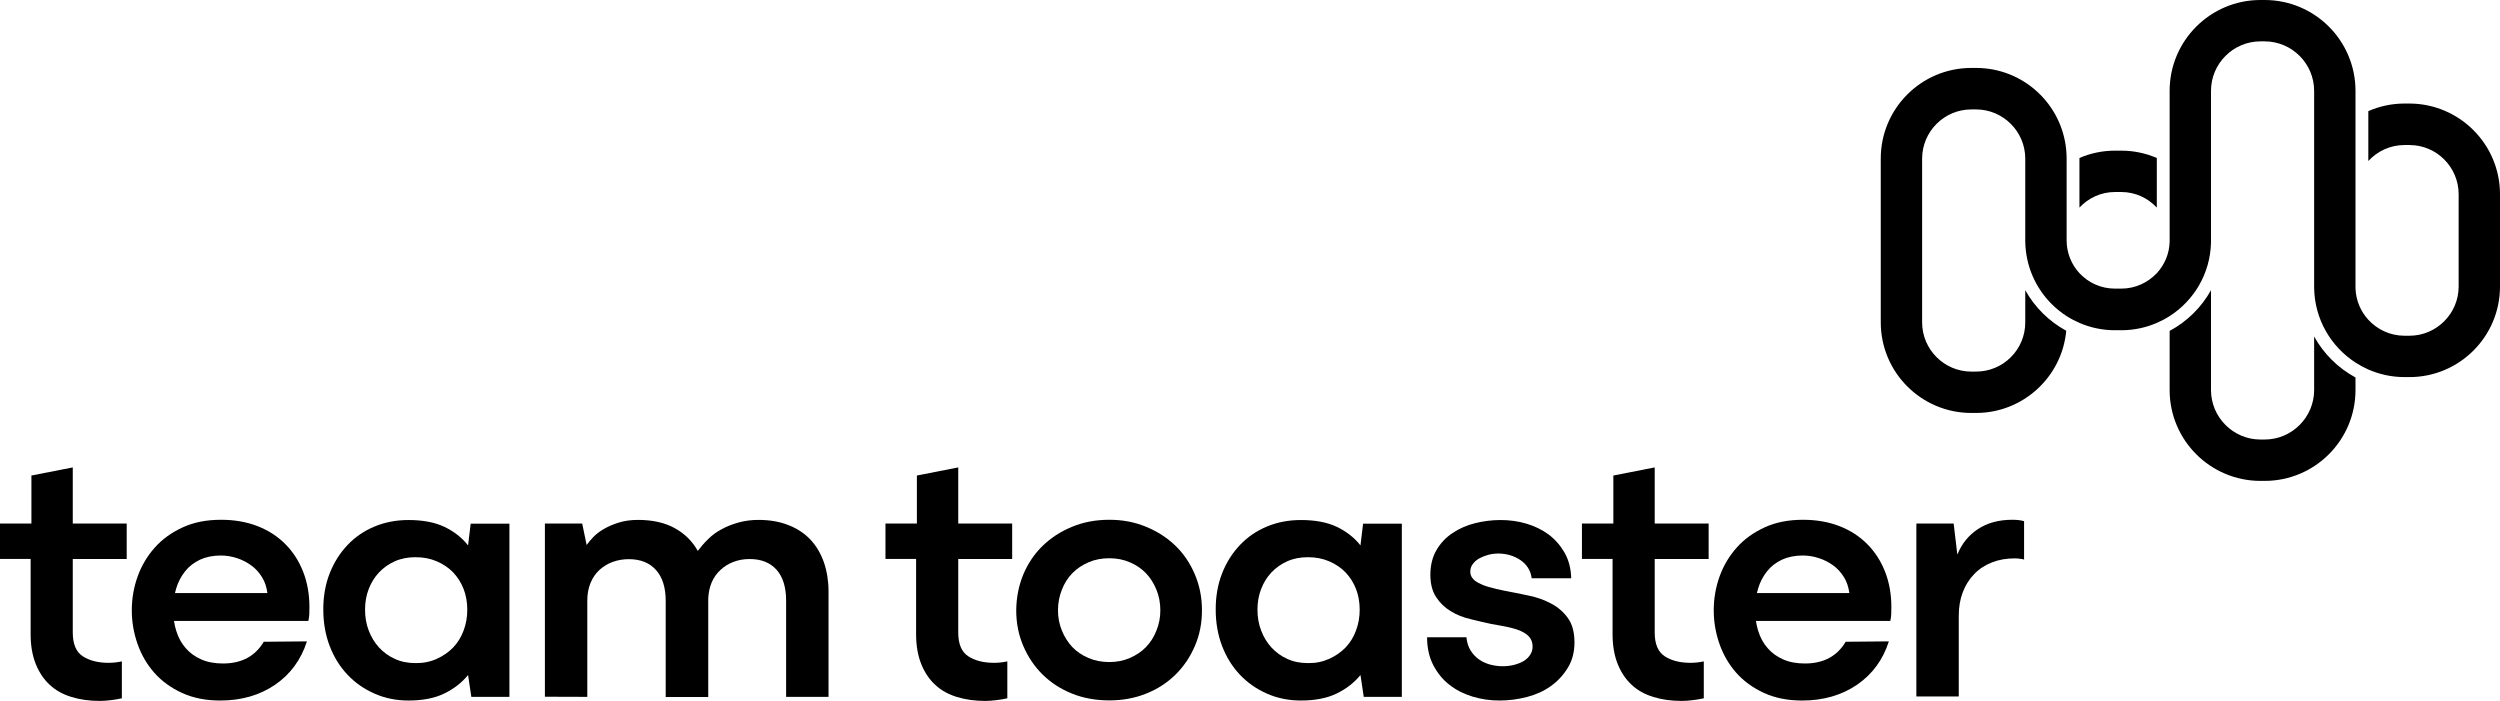 <?xml version="1.0" encoding="utf-8"?>
<!-- Generator: Adobe Illustrator 27.8.0, SVG Export Plug-In . SVG Version: 6.00 Build 0)  -->
<svg version="1.1" id="Ebene_1" xmlns="http://www.w3.org/2000/svg" xmlns:xlink="http://www.w3.org/1999/xlink" x="0px" y="0px"
	 viewBox="0 0 1910 535.5" style="enable-background:new 0 0 1910 535.5;" xml:space="preserve">
<g>
	<path d="M1910,148.4v70.5c0,38.2-31,69.2-69.2,69.2h-3.7c-9.9,0-19.2-2.1-27.7-5.8c-3.4-1.5-6.7-3.3-9.8-5.3
		c-18.8-12.2-31.3-33.2-31.6-57.2V69.4c0-20.8-17-37.8-37.8-37.8h-3.2c-20.8,0-37.8,17-37.8,37.8v116.1c-0.6,23.5-13,44.1-31.6,56
		c-3.1,2-6.4,3.7-9.8,5.2c-8.3,3.6-17.5,5.6-27.1,5.6h-4.9c-9.6,0-18.8-2-27.1-5.6l0,0c-3.4-1.5-6.7-3.2-9.8-5.2
		c-4.2-2.7-8-5.8-11.5-9.3c-12.2-12.2-19.8-29-20.1-47.6v-63.4c0-20.7-16.9-37.6-37.6-37.6h-3.6c-20.7,0-37.6,16.9-37.6,37.6v125.1
		c0,20.7,16.9,37.6,37.6,37.6h3.6c10,0,19.5-3.9,26.6-11s11-16.6,11-26.6v-24.6c7.3,13.1,18.1,23.8,31.3,31
		c-3.2,35.2-32.9,62.8-68.9,62.8h-3.6c-38.2,0-69.2-31-69.2-69.2V121.1c0-38.2,31-69.2,69.2-69.2h3.6c36.1,0,65.7,27.6,68.9,62.8
		c0.2,2.1,0.3,4.3,0.3,6.4v62.5c0,9.7,3.7,18.5,9.8,25.1c6.8,7.3,16.4,11.8,27.1,11.8h4.9c10.7,0,20.3-4.6,27.1-11.8
		c5.9-6.4,9.6-14.8,9.8-24.1c0-0.3,0-0.6,0-0.9s0-0.6,0-0.9V69.4c0-38.3,31.1-69.4,69.4-69.4h3.2c38.3,0,69.4,31.1,69.4,69.4v77.8
		c0,0.4,0,0.9,0,1.3V219c0,0.4,0,0.9,0,1.3c0.3,9.2,4,17.7,9.8,24c6.9,7.5,16.7,12.2,27.7,12.2h3.7c20.7,0,37.6-16.9,37.6-37.6
		v-70.5c0-20.7-16.8-37.6-37.6-37.6h-3.7c-11,0-20.8,4.7-27.7,12.2V84.9c8.5-3.7,17.8-5.8,27.7-5.8h3.7
		C1879,79.2,1910,110.2,1910,148.4z"/>
	<path d="M1647.8,120.7v37.9c-6.8-7.3-16.4-11.9-27.1-11.9h-4.9c-10.7,0-20.3,4.6-27.1,11.9v-37.9c8.3-3.6,17.5-5.6,27.1-5.6h4.9
		C1630.3,115.1,1639.4,117.1,1647.8,120.7z"/>
	<path d="M1799.6,288.4v9.6c0,38.3-31.1,69.4-69.4,69.4h-3.2c-38.3,0-69.4-31.1-69.4-69.4v-45.2c13.3-7.1,24.3-18,31.6-31.1V298
		c0,20.8,17,37.8,37.8,37.8h3.2c20.8,0,37.8-17,37.8-37.8v-40.9C1775.3,270.3,1786.3,281.2,1799.6,288.4z"/>
</g>
<g>
	<path d="M0,400h24v-36.7l31.6-6.2V400h41.2v27.1H55.6v56.2c0,8.8,2.6,14.9,7.8,18.2c5.2,3.3,11.7,4.9,19.6,4.9
		c1.7,0,3.4-0.1,5.2-0.3c1.8-0.2,3.4-0.5,4.9-0.8v28.2c-2.4,0.6-5.2,1-8.3,1.4c-3.1,0.4-6,0.6-8.6,0.6c-7.9,0-15.1-1-21.6-3
		s-12-5-16.5-9.2c-4.5-4.1-8.1-9.4-10.7-15.8c-2.6-6.4-4-14-4-22.9V427H0V400z"/>
	<path d="M129.5,453.1h74.8c-0.6-4.5-1.9-8.6-4.1-12.1c-2.2-3.6-4.9-6.6-8.2-9s-7-4.3-11-5.6s-8.1-2-12.3-2c-6,0-11.3,1.1-15.9,3.2
		c-4.6,2.2-8.4,5.1-11.4,8.9c-3,3.8-5.3,8.1-6.8,13.1s-2.3,10.3-2.3,15.9c0,6,0.8,11.6,2.4,16.6c1.6,5.1,4,9.5,7.2,13.1
		c3.2,3.7,7.1,6.5,11.9,8.6c4.7,2.1,10.3,3.1,16.6,3.1c7.1,0,13.3-1.4,18.5-4.2s9.4-7,12.6-12.4l33-0.3
		c-4.5,14.1-12.7,25.2-24.4,33.2c-11.8,8-25.7,12-41.9,12c-10.9,0-20.6-1.9-29.1-5.8c-8.5-3.9-15.5-9-21.2-15.4
		c-5.6-6.4-9.9-13.7-12.8-22s-4.4-16.8-4.4-25.7c0-9,1.5-17.7,4.5-26s7.4-15.6,13.1-22s12.8-11.5,21.3-15.4s18.2-5.8,29.3-5.8
		c10.2,0,19.4,1.6,27.7,4.8s15.4,7.8,21.3,13.7c5.9,5.9,10.5,13,13.7,21.2s4.8,17.2,4.8,26.9c0,2.1,0,4-0.1,5.6
		c-0.1,1.7-0.3,3.4-0.7,5.1H129L129.5,453.1z"/>
	<path d="M357.6,515.7c-4.7,5.8-10.7,10.5-18.1,14.1c-7.3,3.6-16.5,5.4-27.4,5.4c-9.2,0-17.8-1.7-25.8-5.2s-14.9-8.3-20.7-14.4
		c-5.8-6.1-10.4-13.4-13.7-22c-3.3-8.6-4.9-17.9-4.9-28.1c0-10,1.6-19.1,4.9-27.5s7.9-15.6,13.7-21.7c5.8-6.1,12.7-10.8,20.7-14.1
		s16.6-4.9,25.8-4.9c10.9,0,20,1.7,27.4,5.2c7.3,3.5,13.4,8.2,18.1,14.2l2-16.6h29.6v132.3h-29.1L357.6,515.7z M333.6,503.4
		c4.9-2.2,9.1-5.1,12.6-8.7c3.5-3.7,6.2-8,8-13c1.9-5,2.8-10.3,2.8-15.9s-0.9-10.9-2.8-15.8c-1.9-4.9-4.6-9.1-8-12.7
		c-3.5-3.6-7.7-6.4-12.6-8.5s-10.3-3.1-16.1-3.1c-5.8,0-11.1,1-15.8,3.1c-4.7,2.1-8.7,4.9-12.1,8.5s-6,7.8-7.9,12.7
		s-2.8,10.2-2.8,15.8s0.9,11,2.8,15.9c1.9,5,4.5,9.3,7.9,13s7.4,6.6,12.1,8.7c4.7,2.2,10,3.2,15.8,3.2
		C323.3,506.7,328.7,505.6,333.6,503.4z"/>
	<path d="M416.3,532.3V400h28.5l3.4,16.4c1.3-1.9,3.1-4,5.2-6.2c2.2-2.3,4.9-4.3,8.2-6.2c3.3-1.9,7.1-3.5,11.3-4.8
		c4.2-1.3,9.1-2,14.5-2c11.1,0,20.5,2.1,28.1,6.3s13.5,10,17.6,17.4c2.3-3,4.8-6,7.8-8.9c2.9-2.9,6.3-5.5,10.3-7.6
		c4-2.2,8.3-3.9,13-5.2s9.8-2,15.2-2c8.6,0,16.3,1.3,23,4c6.7,2.6,12.3,6.3,16.8,11.1s7.9,10.6,10.3,17.4c2.3,6.8,3.5,14.2,3.5,22.3
		v80.4h-32.4V459c0-10.3-2.4-18.2-7.3-23.7c-4.9-5.5-11.8-8.2-20.6-8.2c-4.3,0-8.4,0.7-12.1,2.1c-3.8,1.4-7.1,3.4-10,6.1
		c-2.9,2.6-5.2,5.8-6.8,9.5s-2.5,7.9-2.7,12.6v75.1h-32.5v-73.4c0-10.3-2.5-18.2-7.5-23.7s-11.9-8.2-20.7-8.2
		c-4.3,0-8.4,0.7-12.3,2.1c-3.9,1.4-7.2,3.5-10.2,6.2c-2.9,2.7-5.2,6.1-6.8,10c-1.6,4-2.4,8.4-2.4,13.3v73.6L416.3,532.3
		L416.3,532.3z"/>
	<path d="M676.5,400h24v-36.7l31.6-6.2V400h41.2v27.1h-41.2v56.2c0,8.8,2.6,14.9,7.8,18.2s11.7,4.9,19.6,4.9c1.7,0,3.4-0.1,5.2-0.3
		s3.4-0.5,4.9-0.8v28.2c-2.4,0.6-5.2,1-8.3,1.4s-6,0.6-8.6,0.6c-7.9,0-15.1-1-21.6-3s-12-5-16.5-9.2c-4.5-4.1-8.1-9.4-10.7-15.8
		c-2.6-6.4-4-14-4-22.9V427h-23.4V400z"/>
	<path d="M781.8,438.9c3.6-8.5,8.5-15.8,14.8-21.9c6.3-6.1,13.8-11,22.4-14.5c8.6-3.6,18.2-5.4,28.5-5.4c10.2,0,19.6,1.8,28.2,5.4
		c8.7,3.6,16.1,8.4,22.4,14.5c6.3,6.1,11.2,13.4,14.8,21.9s5.4,17.6,5.4,27.4c0,9.8-1.8,18.9-5.4,27.2c-3.6,8.4-8.5,15.7-14.8,21.9
		c-6.3,6.2-13.8,11.1-22.4,14.5c-8.7,3.5-18.1,5.2-28.2,5.2c-10.3,0-19.8-1.7-28.5-5.2s-16.1-8.3-22.4-14.5
		c-6.3-6.2-11.2-13.5-14.8-21.9s-5.4-17.4-5.4-27.2C776.5,456.5,778.3,447.4,781.8,438.9z M863.2,502.7c4.8-2.1,8.9-4.8,12.3-8.3
		c3.4-3.5,6.1-7.7,8-12.6c2-4.9,3-10.1,3-15.5c0-5.6-1-10.9-3-15.8c-2-4.9-4.7-9.1-8-12.6c-3.4-3.5-7.5-6.3-12.3-8.3
		c-4.8-2.1-10-3.1-15.7-3.1c-5.8,0-11.1,1-15.9,3.1c-4.8,2.1-8.9,4.8-12.3,8.3c-3.4,3.5-6.1,7.7-8,12.6c-2,4.9-3,10.2-3,15.8
		c0,5.5,1,10.6,3,15.5s4.7,9.1,8,12.6c3.4,3.5,7.5,6.3,12.3,8.3c4.8,2.1,10.1,3.1,15.9,3.1C853.2,505.8,858.4,504.8,863.2,502.7z"/>
	<path d="M1039.4,515.7c-4.7,5.8-10.7,10.5-18.1,14.1c-7.3,3.6-16.5,5.4-27.4,5.4c-9.2,0-17.8-1.7-25.8-5.2s-14.9-8.3-20.7-14.4
		c-5.8-6.1-10.4-13.4-13.7-22s-4.9-17.9-4.9-28.1c0-10,1.6-19.1,4.9-27.5c3.3-8.4,7.9-15.6,13.7-21.7c5.8-6.1,12.7-10.8,20.7-14.1
		s16.6-4.9,25.8-4.9c10.9,0,20,1.7,27.4,5.2c7.3,3.5,13.4,8.2,18.1,14.2l2-16.6h29.6v132.3h-29.1L1039.4,515.7z M1015.4,503.4
		c4.9-2.2,9.1-5.1,12.6-8.7c3.5-3.7,6.2-8,8-13c1.9-5,2.8-10.3,2.8-15.9s-0.9-10.9-2.8-15.8c-1.9-4.9-4.6-9.1-8-12.7
		c-3.5-3.6-7.7-6.4-12.6-8.5s-10.3-3.1-16.1-3.1s-11.1,1-15.8,3.1s-8.7,4.9-12.1,8.5c-3.4,3.6-6,7.8-7.9,12.7s-2.8,10.2-2.8,15.8
		s0.9,11,2.8,15.9c1.9,5,4.5,9.3,7.9,13s7.4,6.6,12.1,8.7c4.7,2.2,10,3.2,15.8,3.2C1005.2,506.7,1010.5,505.6,1015.4,503.4z"/>
	<path d="M1120.4,487.2c0.4,3.8,1.4,7,3.1,9.7s3.8,5,6.3,6.8s5.4,3.1,8.5,4c3.1,0.8,6.3,1.3,9.7,1.3c3,0,5.9-0.3,8.6-1
		s5.1-1.6,7.2-2.8s3.8-2.8,5.1-4.7c1.3-1.9,2-4,2-6.5c0-2.8-0.8-5.2-2.3-7.1c-1.5-1.9-3.7-3.4-6.5-4.7c-2.8-1.2-6.2-2.3-10-3.1
		c-3.9-0.8-8.1-1.6-12.8-2.4c-5.1-1.1-10.4-2.3-15.9-3.7c-5.6-1.3-10.6-3.3-15.1-6.1c-4.5-2.7-8.2-6.3-11.1-10.7s-4.4-10.1-4.4-17.1
		c0-7.3,1.6-13.6,4.7-18.9c3.1-5.3,7.2-9.6,12.3-13c5.1-3.4,10.8-5.9,17.2-7.5c6.4-1.6,12.9-2.4,19.5-2.4c6.8,0,13.4,0.9,19.8,2.8
		c6.4,1.9,12,4.7,16.9,8.3c4.9,3.7,8.9,8.3,12.1,13.8c3.2,5.6,4.9,12.1,5.1,19.6h-30.2c-0.4-3-1.3-5.7-2.8-8s-3.4-4.3-5.8-5.9
		c-2.4-1.6-4.9-2.8-7.8-3.7c-2.8-0.8-5.8-1.3-9-1.3c-2.6,0-5.2,0.3-7.8,1c-2.5,0.7-4.8,1.6-6.8,2.7c-2,1.1-3.6,2.5-4.9,4.2
		s-2,3.7-2,5.9c0,1.9,0.5,3.5,1.6,4.9c1,1.4,2.6,2.7,4.7,3.8s4.7,2.2,8,3.1c3.3,0.9,7.2,1.9,11.7,2.8c6,1.1,12.2,2.4,18.5,3.7
		s12,3.3,17.2,6.1c5.2,2.7,9.5,6.4,12.8,11c3.4,4.6,5.1,10.9,5.1,18.8c0,7.3-1.7,13.8-5.1,19.3c-3.4,5.6-7.7,10.2-13,14
		c-5.3,3.8-11.3,6.5-18.2,8.3c-6.9,1.8-13.9,2.7-21,2.7c-7.2,0-14-1-20.6-3s-12.5-5-17.6-9c-5.2-4-9.3-9.1-12.4-15.1
		c-3.1-6-4.7-13.1-4.7-21.2h30.1V487.2z"/>
	<path d="M1208.6,400h24v-36.7l31.6-6.2V400h41.2v27.1h-41.2v56.2c0,8.8,2.6,14.9,7.8,18.2c5.2,3.3,11.7,4.9,19.6,4.9
		c1.7,0,3.4-0.1,5.2-0.3c1.8-0.2,3.4-0.5,4.9-0.8v28.2c-2.4,0.6-5.2,1-8.3,1.4c-3.1,0.4-6,0.6-8.6,0.6c-7.9,0-15.1-1-21.6-3
		s-12-5-16.5-9.2c-4.5-4.1-8.1-9.4-10.7-15.8c-2.6-6.4-4-14-4-22.9V427h-23.4V400z"/>
	<path d="M1338.1,453.1h74.8c-0.6-4.5-1.9-8.6-4.1-12.1c-2.2-3.6-4.9-6.6-8.2-9c-3.3-2.4-7-4.3-11-5.6s-8.1-2-12.3-2
		c-6,0-11.3,1.1-15.9,3.2c-4.6,2.2-8.4,5.1-11.4,8.9c-3,3.8-5.3,8.1-6.8,13.1s-2.3,10.3-2.3,15.9c0,6,0.8,11.6,2.4,16.6
		c1.6,5.1,4,9.5,7.2,13.1c3.2,3.7,7.1,6.5,11.9,8.6c4.7,2.1,10.3,3.1,16.6,3.1c7.1,0,13.3-1.4,18.5-4.2s9.4-7,12.6-12.4l33-0.3
		c-4.5,14.1-12.7,25.2-24.4,33.2c-11.8,8-25.7,12-41.9,12c-10.9,0-20.6-1.9-29.1-5.8c-8.5-3.9-15.5-9-21.2-15.4
		c-5.6-6.4-9.9-13.7-12.8-22s-4.4-16.8-4.4-25.7c0-9,1.5-17.7,4.5-26s7.4-15.6,13.1-22s12.8-11.5,21.3-15.4s18.2-5.8,29.3-5.8
		c10.2,0,19.4,1.6,27.7,4.8c8.3,3.2,15.4,7.8,21.3,13.7s10.5,13,13.7,21.2s4.8,17.2,4.8,26.9c0,2.1,0,4-0.1,5.6
		c-0.1,1.7-0.3,3.4-0.7,5.1h-106.7L1338.1,453.1z"/>
	<path d="M1464.1,532.3V400h28.5l2.8,23.7c3.4-8.3,8.6-14.8,15.8-19.5c7.1-4.7,15.9-7.1,26.2-7.1c1.9,0,3.6,0.1,5.2,0.3
		s2.9,0.5,3.8,0.8v29.3c-0.6-0.2-1.6-0.4-3-0.6c-1.4-0.2-2.8-0.3-4.1-0.3c-6.4,0-12.2,1-17.5,3.1s-9.8,5-13.5,8.9
		c-3.8,3.9-6.7,8.5-8.7,13.8c-2.1,5.4-3.1,11.4-3.1,18.2v61.5h-32.4V532.3z"/>
</g>
</svg>
